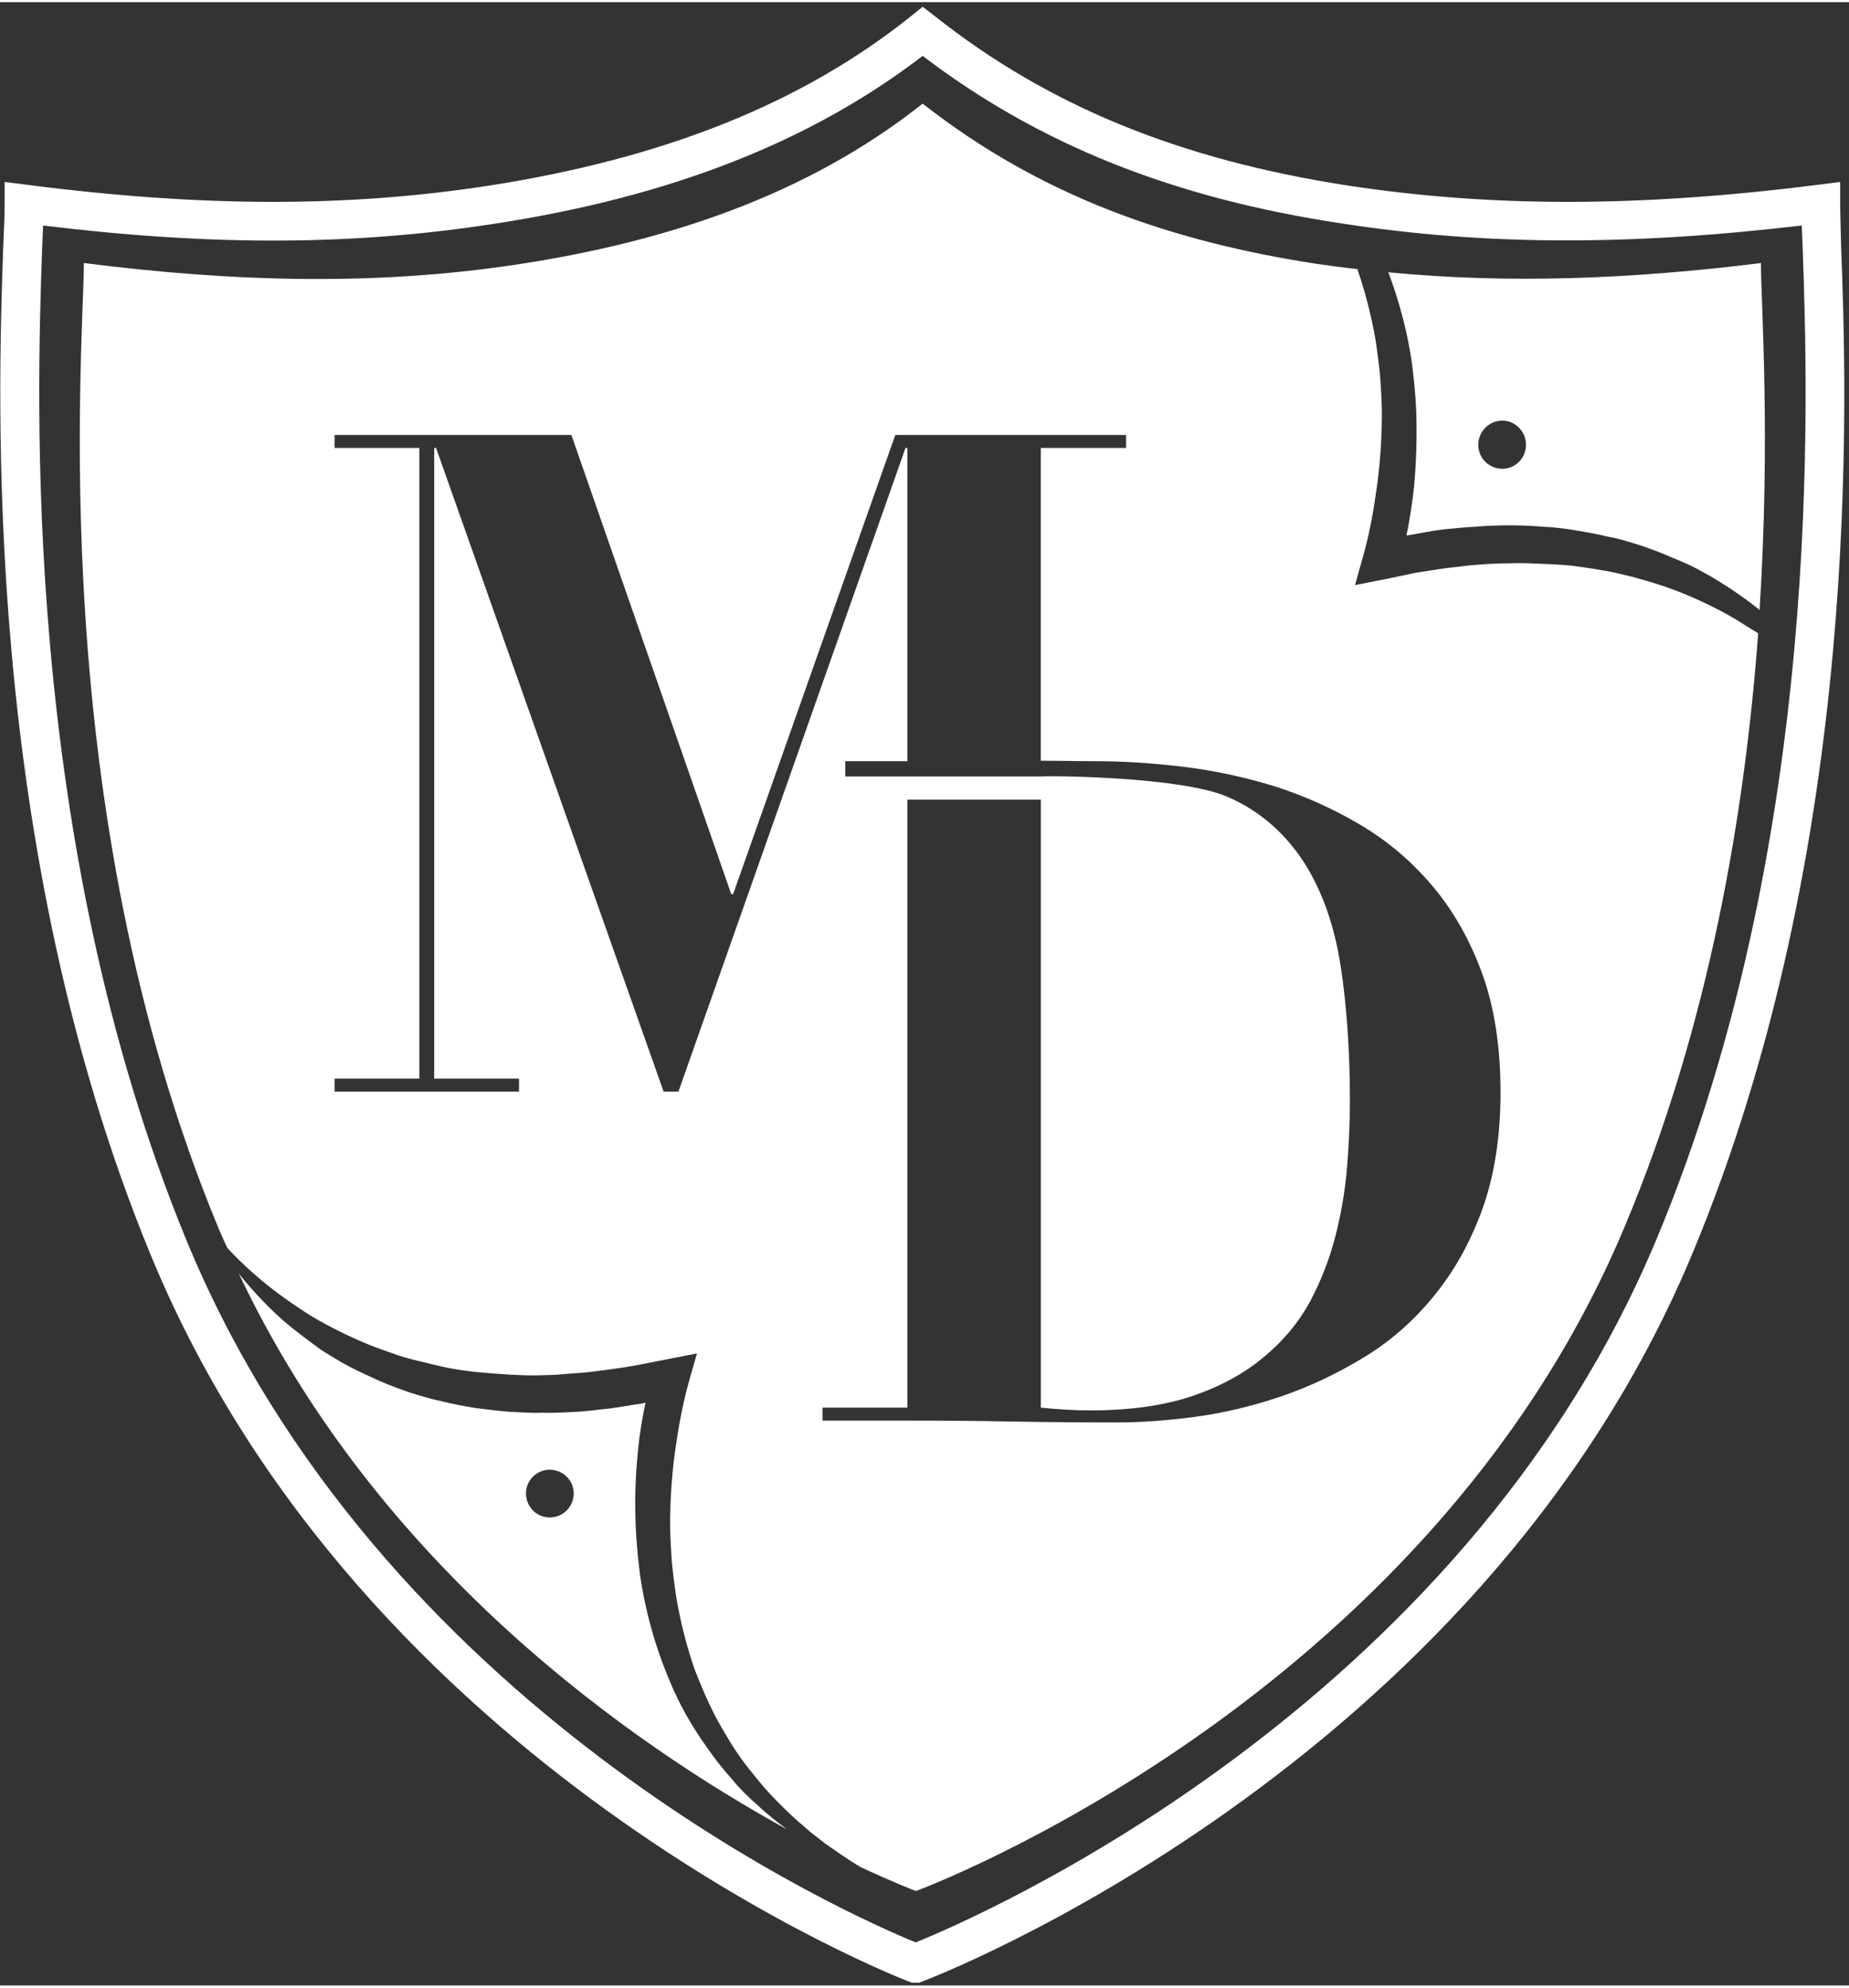 <svg version="1.2" xmlns="http://www.w3.org/2000/svg" viewBox="0 0 399 428" width="40" height="43">
	<rect x="0" y="0" width="399" height="428" fill="#333333" stroke="none"/>
	<title>New Project</title>
	<style>
		.s0 { fill: #ffffff } 
	</style>
	<path id="&lt;Compound Path&gt;" fill-rule="evenodd" class="s0" d="m365.1 270.3c-46.5 111.3-164.8 156.4-166 156.8l-0.7 0.3h-1.6l-0.8-0.3c-1.1-0.4-117.7-45.5-163.5-156.8-36.5-88.5-32.9-185.7-31.8-217.6 0.2-4.1 0.3-7.2 0.3-9.2v-4.7l4.7 0.6c38 4.9 69.3 4.9 99.8 0.2 37.9-5.9 67.6-17.8 91-36.5l2.6-2.1 2.6 2c24.5 19.4 52.9 31 89.3 36.6 31 4.7 62.8 4.7 101.4-0.2l4.7-0.6v4.7c0 2 0.1 5.1 0.2 9.2 1.2 31.9 4.8 129.1-32.2 217.6zm23.9-217.3q-0.1-2.7-0.2-4.8c-37.3 4.4-68.5 4.3-99-0.4-36.7-5.5-65.6-17.1-90.7-36.2-24.1 18.5-54.4 30.4-92.3 36.2-30.1 4.7-60.8 4.9-97.5 0.4q-0.1 2.1-0.2 4.8c-1.1 31.5-4.6 127.3 31.1 214.1 41.7 101.3 144.1 146.2 157.4 151.6 13.4-5.4 117.4-50.3 159.8-151.6 36.3-86.8 32.7-182.6 31.6-214.1z"/>
	<g id="&lt;Group&gt;">
		<path id="&lt;Compound Path&gt;" fill-rule="evenodd" class="s0" d="m169.8 394.3c-33.2-18.3-88.2-56.3-118.3-120q0.8 1.1 1.7 2.1c3.1 3.6 6.4 7 10.2 10q2.8 2.2 5.7 4.3c2 1.3 4.1 2.6 6.2 3.7 2.1 1.1 4.3 2.1 6.5 3.1 2.3 1 4.5 1.8 6.8 2.6 2.3 0.7 4.6 1.4 7 1.9 2.4 0.6 4.7 1 7.1 1.4 2.4 0.3 4.8 0.6 7.2 0.8 2.4 0.1 4.8 0.3 7.2 0.2 2.5 0.1 4.9-0.1 7.3-0.2 2.4-0.1 4.7-0.5 7.1-0.7 2.4-0.3 4.8-0.8 7.1-1.1l0.7-0.2c-0.7 3.4-1.3 6.8-1.6 10.2q-0.9 8.4-0.5 16.8 0.2 4.2 0.7 8.4c0.3 2.8 0.8 5.6 1.4 8.3 1.2 5.5 2.9 10.9 5.1 16.1 2.1 5.2 4.9 10.1 8.2 14.7 1.6 2.3 3.3 4.5 5.2 6.6 0.9 1.1 1.8 2.1 2.8 3.1q1.5 1.5 3 2.8c2 1.9 4.1 3.5 6.2 5.1zm-46-72.5c0-2.8-2.3-5.1-5.2-5.1-2.8 0-5.1 2.3-5.1 5.1 0 2.9 2.3 5.2 5.1 5.2 2.9 0 5.2-2.3 5.2-5.2z"/>
		<path id="&lt;Compound Path&gt;" fill-rule="evenodd" class="s0" d="m299.6 58.3c26 2.5 52.3 1.5 80.4-2 0 8.6 2.1 37.2-0.3 74.9-0.1-0.1-0.2-0.2-0.3-0.3q-2.8-2.2-5.8-4.2c-2-1.3-4-2.6-6.1-3.7-2.1-1.2-4.3-2.2-6.6-3.1-2.2-1-4.4-1.8-6.7-2.6-2.3-0.7-4.6-1.5-7-1.9-2.4-0.6-4.7-1-7.1-1.4-2.4-0.4-4.8-0.7-7.2-0.8-2.4-0.2-4.8-0.3-7.3-0.3-2.4 0-4.8 0.1-7.2 0.3-2.4 0.1-4.8 0.4-7.1 0.6-2.4 0.3-4.8 0.8-7.1 1.2l-0.7 0.1c0.7-3.3 1.2-6.7 1.6-10.1q0.8-8.4 0.5-16.9-0.2-4.2-0.7-8.4c-0.3-2.8-0.8-5.5-1.4-8.3q-1.5-6.7-3.9-13.1zm19.4 37.2c0 2.9 2.3 5.2 5.2 5.2 2.8 0 5.1-2.3 5.1-5.2 0-2.8-2.3-5.2-5.1-5.2-2.9 0-5.2 2.4-5.2 5.2z"/>
		<path id="&lt;Compound Path&gt;" fill-rule="evenodd" class="s0" d="m379.4 136.2c-2.8 37.9-10.3 84.2-29 128.5-43.2 102.6-152.7 142.9-152.7 142.9h-0.1c0 0-4.5-1.7-12-5.2q-0.4-0.3-0.8-0.5c-2.3-1.4-4.5-3-6.7-4.5l-3.2-2.5-3-2.6c-2-1.8-3.9-3.7-5.7-5.6q-1.4-1.5-2.6-3c-0.9-1.1-1.7-2.1-2.5-3.1-1.6-2.1-3.1-4.3-4.4-6.6-2.8-4.5-4.9-9.3-6.8-14.2-1.7-4.9-3-10-3.9-15.2q-0.6-3.8-1-7.8-0.3-3.9-0.4-7.8c0-5.2 0.3-10.5 1-15.7 0.7-5.2 1.6-10.3 3-15.4l1.8-6.3-6.6 1.3-6.7 1.3c-2.2 0.4-4.4 0.7-6.6 1-2.3 0.3-4.5 0.6-6.7 0.7-2.3 0.2-4.5 0.4-6.7 0.4-2.3 0.1-4.5 0-6.7-0.1q-3.4-0.2-6.7-0.5c-2.2-0.2-4.4-0.5-6.6-0.9-2.2-0.4-4.3-1-6.5-1.5-2.2-0.5-4.3-1.1-6.4-1.9-2.1-0.7-4.2-1.5-6.3-2.4-4.1-1.8-8.1-3.8-11.9-6.2-3.8-2.5-7.5-5.1-11-8.2q-3.1-2.7-5.9-5.7c-0.7-1.4-1.3-2.8-1.9-4.2-37.9-91.2-29.1-191.1-29.1-208.4 33.1 4.2 63.7 4.9 94.2 0.2 31.1-4.8 61.6-14.6 86.8-34.6 25.5 20 53.7 29.8 85.2 34.6 2.9 0.4 5.7 0.8 8.6 1.1 1.7 4.9 3 10 3.9 15.1q0.6 3.9 1 7.8 0.3 3.9 0.4 7.8c0 5.3-0.3 10.5-1 15.7-0.7 5.2-1.6 10.4-3 15.4l-1.8 6.4 6.6-1.3 6.7-1.4c2.2-0.3 4.4-0.7 6.6-1 2.3-0.2 4.5-0.6 6.7-0.7 2.3-0.2 4.5-0.3 6.7-0.3 2.3-0.1 4.5 0 6.7 0.1q3.3 0.1 6.7 0.4c2.2 0.3 4.4 0.6 6.6 1 2.2 0.3 4.3 0.9 6.5 1.4 2.2 0.6 4.3 1.2 6.4 1.9 2.1 0.7 4.2 1.5 6.3 2.4 4.1 1.8 8.1 3.8 11.9 6.3 1 0.6 1.8 1.1 2.6 1.6zm-55.6 99q0-14.7-4-25.7-4-10.9-10.8-18.9-6.7-7.9-15.5-13.1-8.8-5.2-18.5-8.3-9.8-3-19.7-4.2-10-1.2-18.9-1.2c-3.9 0-7.8-0.1-11.8-0.1v-67.5h18.4v-2.8h-49.8l-35 99.1h-0.4l-34.5-99.1h-51.1v2.8h18.3v136.1h-18.3v2.8h39.8v-2.8h-18.3v-136.1h0.4l49.1 138.9h3.2l49-138.9h0.4v67.6h-13.4v3.3h42.2c1.4-0.2 30.3 0 40.3 4.4 7.2 3.1 12.6 8.1 16.6 14.3q5.8 9.2 7.8 22.2 2 13.1 2 29.2 0 6.6-0.6 14-0.6 7.5-2.5 15-1.9 7.4-5.5 14.2-3.7 6.8-10 12-6.3 5.3-15.4 8.4-9.2 3.1-22.1 3.1-4.8 0-10.6-0.6v-131.2h-28.8v60.2 71h-18.3v2.8h18.3q11.3 0 22.6 0.2 11.2 0.2 22.6 0.2 7.7 0 16.8-1.2 9-1.2 18.3-4.3 9.2-3.1 17.8-8.3 8.6-5.1 15.2-13.1 6.7-8 10.7-18.9 4-11 4-25.5z"/>
	</g>
</svg>